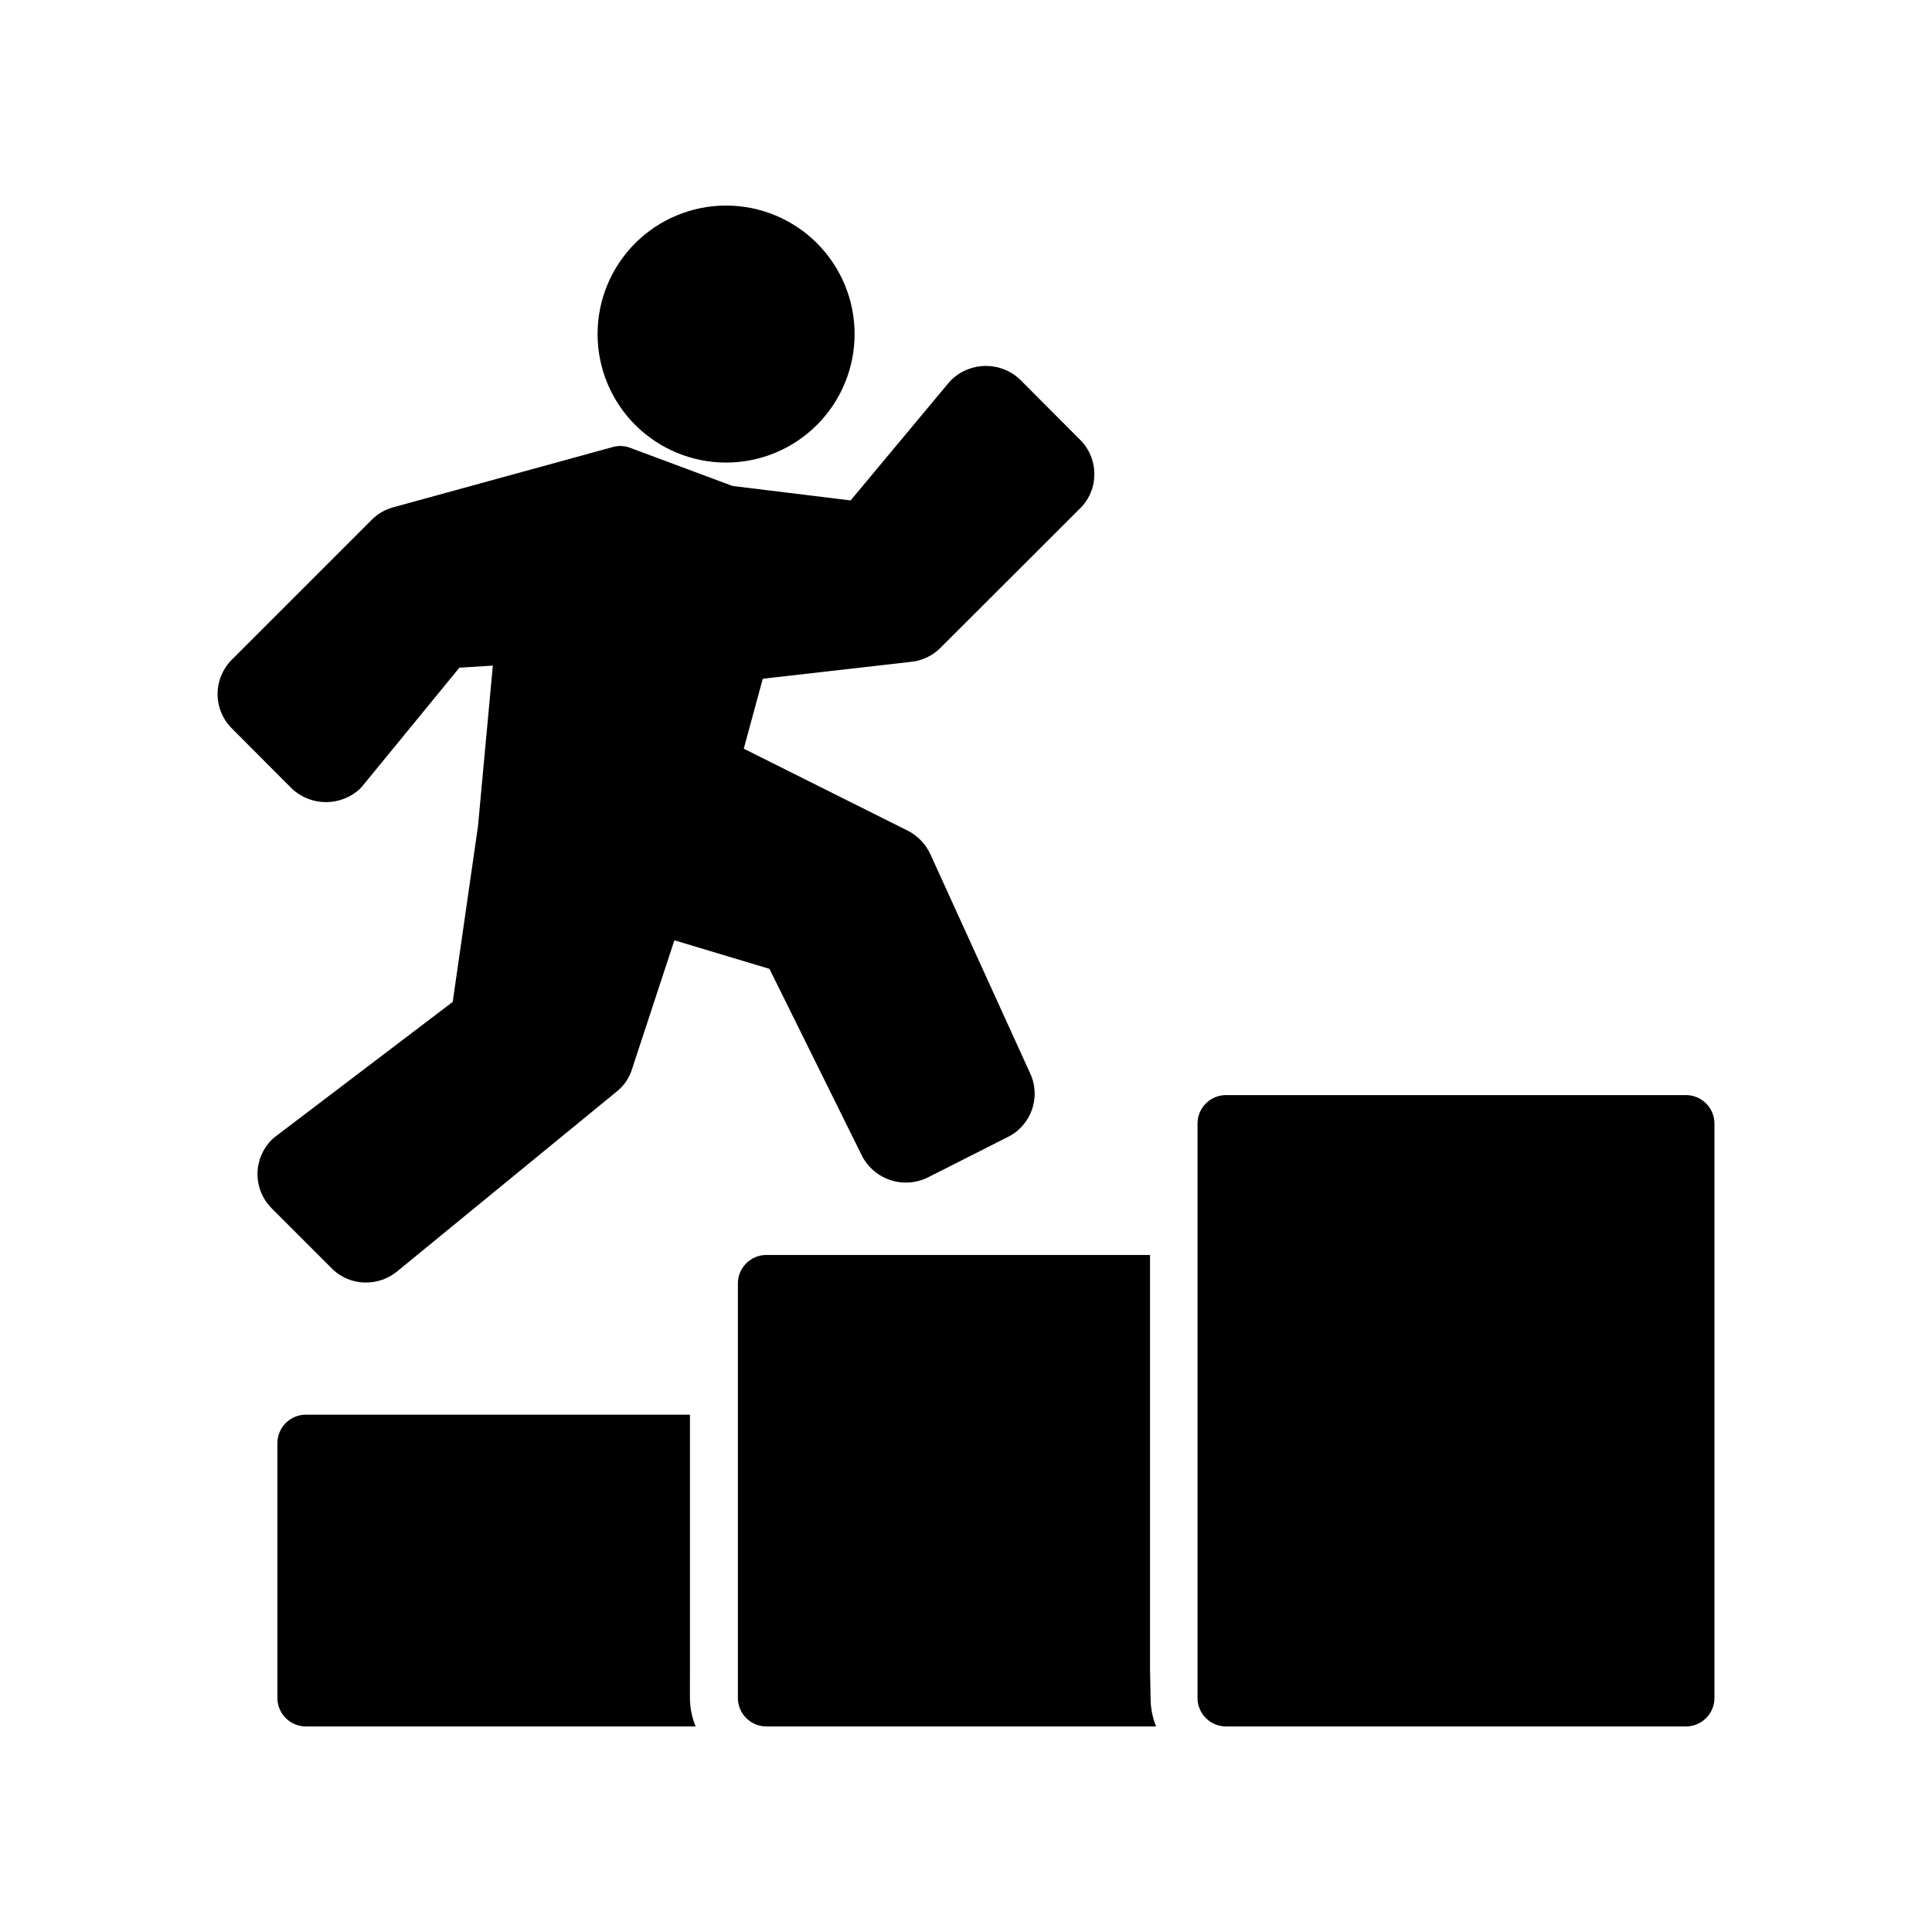 <?xml version="1.0" encoding="UTF-8"?>
<!-- Uploaded to: ICON Repo, www.iconrepo.com, Generator: ICON Repo Mixer Tools -->
<svg fill="#000000" width="800px" height="800px" version="1.1" viewBox="144 144 512 512" xmlns="http://www.w3.org/2000/svg">
 <g>
  <path d="m302.36 232.53c0 9.035 3.59 17.695 9.977 24.082 6.387 6.387 15.051 9.977 24.082 9.977s17.695-3.59 24.082-9.977 9.977-15.047 9.977-24.082c0-9.031-3.59-17.695-9.977-24.082s-15.051-9.973-24.082-9.973-17.695 3.586-24.082 9.973c-6.387 6.387-9.977 15.051-9.977 24.082z"/>
  <path d="m241 483.88c2.969 0.004 5.848-1.012 8.16-2.871l58.242-47.711c1.977-1.555 3.418-3.688 4.133-6.098l11.184-34.008 25.191 7.559 24.688 49.879h-0.004c0.082 0.176 0.184 0.348 0.305 0.504 3.477 5.691 10.68 7.863 16.727 5.035l21.41-10.832c6.231-3.055 8.891-10.52 5.996-16.824l-26.5-58.191c-1.254-2.676-3.363-4.859-5.996-6.195l-43.43-21.715 5.039-18.539 39.348-4.484c2.918-0.305 5.641-1.605 7.707-3.68l37.031-36.98c2.449-2.398 3.812-5.691 3.777-9.117 0.004-3.406-1.355-6.672-3.777-9.07l-15.871-15.922v0.004c-5.082-4.871-13.102-4.871-18.188 0l-0.453 0.453-26.301 31.539-31.285-3.828-27.055-10.078c-1.477-0.586-3.102-0.676-4.633-0.254l-58.191 15.973c-2.176 0.578-4.156 1.727-5.742 3.324l-37.082 37.082c-2.414 2.41-3.769 5.68-3.769 9.094 0 3.41 1.355 6.684 3.769 9.094l15.871 15.922v-0.004c5.098 4.844 13.094 4.844 18.188 0l0.504-0.555 25.746-31.438 8.867-0.555-3.93 42.523-6.703 46.602-47.156 35.82-0.805 0.707c-2.414 2.41-3.773 5.684-3.773 9.094s1.359 6.684 3.773 9.094l15.922 15.922h-0.004c2.406 2.402 5.672 3.742 9.07 3.727z"/>
  <path d="m326.84 586.41v-67.508h-101.77c-4.172 0-7.555 3.383-7.555 7.555v67.512c0 4.176 3.383 7.559 7.555 7.559h103.28c-0.992-2.398-1.504-4.965-1.512-7.559z"/>
  <path d="m448.77 586.41v-109.83h-101.77c-4.133 0.055-7.457 3.422-7.453 7.555v109.83c0 4.176 3.383 7.559 7.555 7.559h103.28c-0.977-2.398-1.473-4.969-1.461-7.559z"/>
  <path d="m590.79 434.21h-121.88c-4.172 0-7.555 3.383-7.555 7.559v152.2c0 4.176 3.383 7.559 7.555 7.559h121.88c4.172 0 7.555-3.383 7.555-7.559v-152.2c0-4.176-3.383-7.559-7.555-7.559z"/>
 </g>
</svg>
